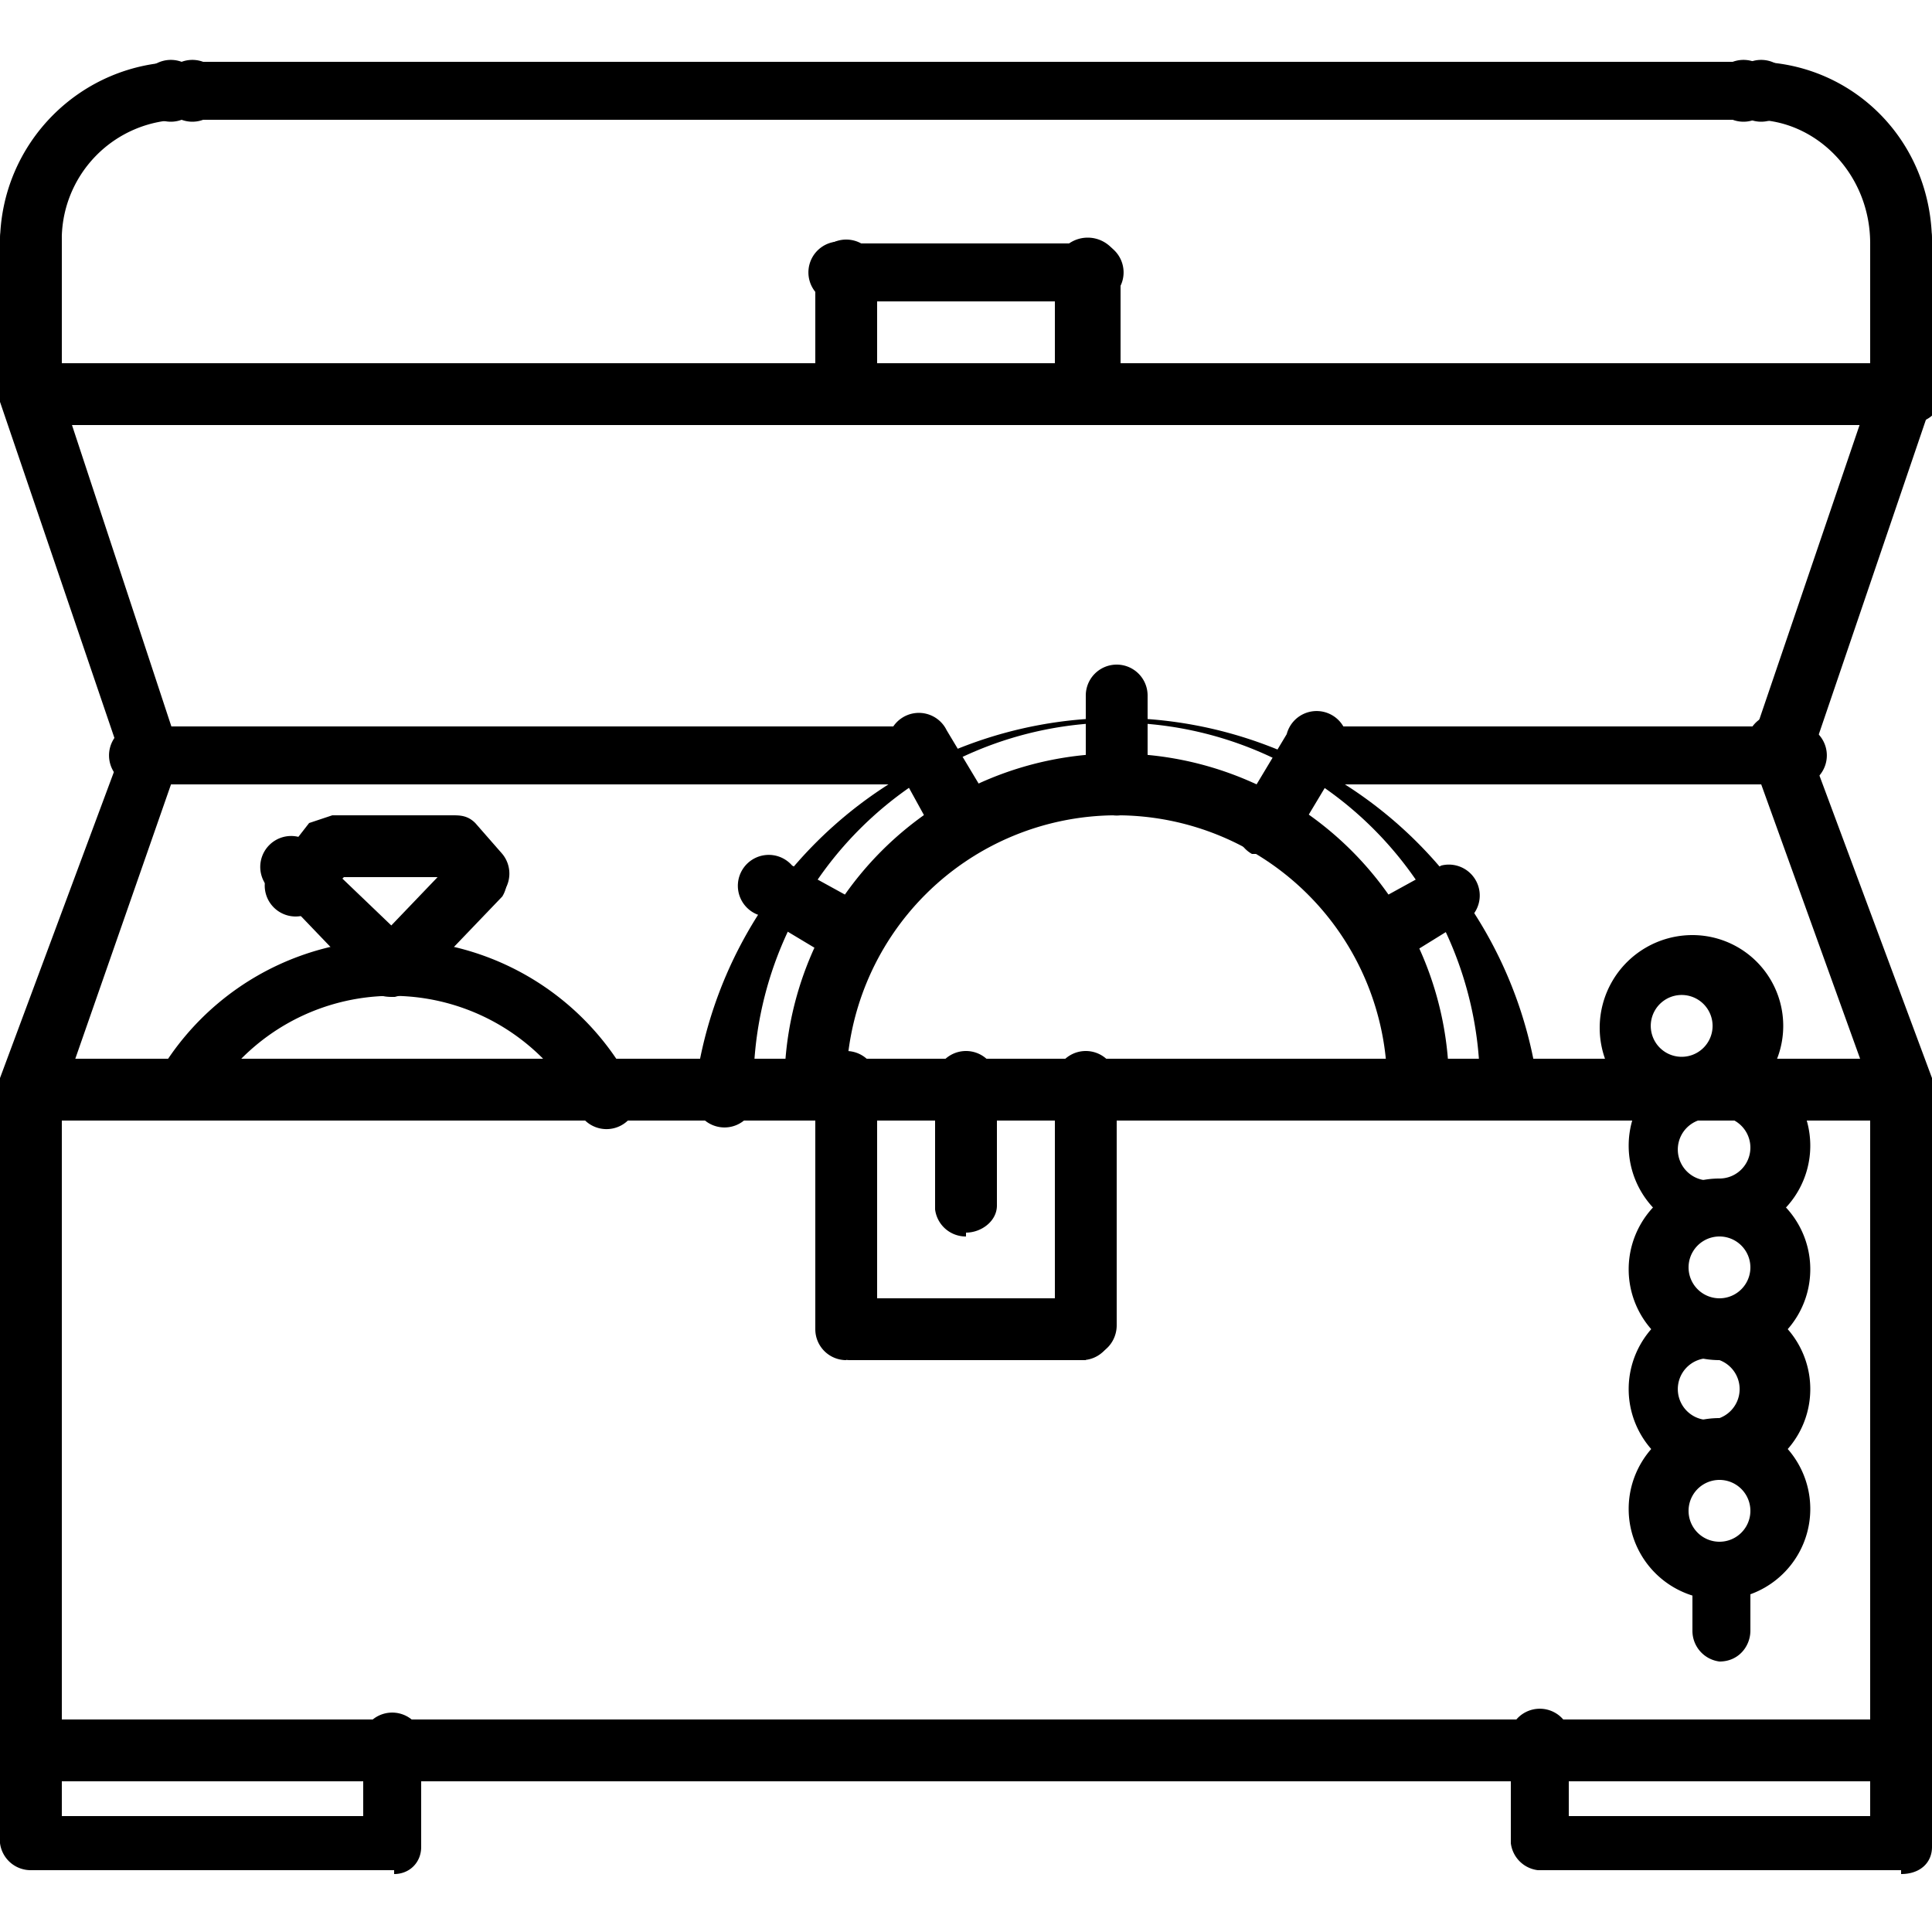 <svg width="50" height="50" viewBox="0 0 50 50" fill="none" xmlns="http://www.w3.org/2000/svg"><g clip-path="url(#clip0)" fill="#000"><path d="M49.2 46.1H.8a.8.8 0 01-.8-.8V28.1c0-.4.3-.7.8-.7h48.4c.4 0 .8.3.8.7v17.2c0 .4-.4.8-.8.8zM1.6 44.5h46.8V29H1.6v15.6z"/><path d="M10.2 48.4H.8a.8.8 0 01-.8-.7v-2.4a.8.8 0 111.6 0V47h7.8v-1.6a.8.8 0 111.5 0v2.4c0 .4-.3.7-.7.7z"/><path d="M49.2 48.4h-9.4a.8.8 0 01-.7-.7v-2.4a.8.8 0 111.5 0V47h7.8v-1.6a.8.8 0 111.6 0v2.4c0 .4-.3.7-.8.7z"/><path d="M.8 7a.8.8 0 01-.8-.7c0-2.6 2.1-4.7 4.7-4.7a.8.8 0 110 1.5 3.1 3.1 0 00-3.1 3.2c0 .4-.4.7-.8.7z"/><path d="M49.2 7a.8.8 0 01-.8-.7c0-1.8-1.4-3.2-3-3.2a.8.8 0 110-1.5c2.5 0 4.6 2 4.6 4.7 0 .4-.3.7-.8.7z"/><path d="M45.3 3.1H4.7a.8.8 0 110-1.5h40.6a.8.8 0 110 1.5z"/><path d="M49.2 11a.8.8 0 01-.8-.8v-4a.8.8 0 111.6 0v4c0 .4-.3.7-.8.7z"/><path d="M49.2 11H.8a.8.8 0 110-1.6h48.4a.8.8 0 110 1.5z"/><path d="M.8 11a.8.8 0 01-.8-.8v-4a.8.8 0 111.6 0v4c0 .4-.4.7-.8.7z"/><path d="M4 20.3a.8.8 0 01-.8-.5L0 10.4a.8.8 0 011.5-.5l3.1 9.4a.8.8 0 01-.7 1z"/><path d="M46 20.3h-.2a.8.8 0 01-.5-1l3.2-9.4a.8.8 0 011.5.5l-3.2 9.4c0 .3-.4.5-.7.5z"/><path d="M.8 29a.8.8 0 01-.8-1.1l3.2-8.6a.8.8 0 011.4.5l-3 8.6c-.2.3-.5.5-.8.5z"/><path d="M49.2 29a.8.8 0 01-.7-.6l-3.1-8.6a.8.8 0 111.4-.5l3.2 8.6a.8.8 0 01-.8 1z"/><path d="M23.5 20.3H3.9a.8.8 0 110-1.5h19.6a.8.8 0 110 1.5z"/><path d="M4.7 29l-.3-.2a.8.8 0 01-.3-1 7 7 0 0112.1 0 .8.8 0 11-1.3.7 5.5 5.5 0 00-9.5 0c-.1.3-.4.4-.7.4z"/><path d="M10.2 25.8a.8.8 0 01-.6-1.3l2.3-2.4a.8.8 0 011.1 1.1l-2.3 2.4-.5.2z"/><path d="M12.5 23.4c-.2 0-.4 0-.6-.2l-.5-.5H8.9l-.5.5a.8.8 0 11-1.1-1l.7-.9.6-.2h3.1c.2 0 .4 0 .6.2l.7.8a.8.8 0 01-.5 1.3z"/><path d="M10.2 25.8c-.2 0-.4 0-.6-.2l-2.3-2.4a.8.8 0 111-1l2.4 2.3a.8.8 0 01-.5 1.3z"/><path d="M21.9 35.2a.8.8 0 01-.8-.8V28a.8.8 0 111.6 0v6.3c0 .4-.4.8-.8.8z"/><path d="M28.1 35.2H22a.8.8 0 110-1.6H28a.8.8 0 110 1.6z"/><path d="M28.1 35.2a.8.8 0 01-.8-.8V28a.8.8 0 111.6 0v6.3c0 .4-.3.8-.8.8z"/><path d="M25 32a.8.8 0 01-.8-.7V28a.8.8 0 111.6 0v3.2c0 .4-.4.7-.8.7z"/><path d="M21.9 11a.8.8 0 01-.8-.8V7a.8.8 0 111.6 0v3.2c0 .4-.4.7-.8.7z"/><path d="M28.1 7.8H22a.8.8 0 110-1.5H28a.8.8 0 110 1.5z"/><path d="M28.1 11a.8.8 0 01-.8-.8V7A.8.8 0 1129 7v3.2c0 .4-.3.7-.8.7z"/><path d="M43.8 29a2.3 2.3 0 110-4.8 2.3 2.3 0 010 4.7zm0-3.2a.8.8 0 100 1.5.8.8 0 000-1.5z"/><path d="M44.5 32a2.3 2.3 0 110-4.7 2.3 2.3 0 010 4.7zm0-3a.8.8 0 100 1.5.8.8 0 000-1.6z"/><path d="M44.5 35.2a2.3 2.3 0 110-4.7 2.3 2.3 0 010 4.7zm0-3.2a.8.8 0 100 1.6.8.8 0 000-1.6z"/><path d="M44.5 38.3a2.3 2.3 0 110-4.7 2.3 2.3 0 010 4.7zm0-3.1a.8.8 0 100 1.5.8.8 0 000-1.5z"/><path d="M44.5 41.4a2.3 2.3 0 110-4.7 2.3 2.3 0 010 4.7zm0-3.1a.8.8 0 100 1.6.8.8 0 000-1.6z"/><path d="M44.5 43a.8.8 0 01-.7-.8v-1.6c0-.4.3-.7.7-.7.5 0 .8.3.8.7v1.6c0 .4-.3.8-.8.8z"/><path d="M39 29a.8.8 0 01-.7-.9 9.4 9.4 0 00-18.8 0 .8.8 0 11-1.5 0 11 11 0 0121.8 0c0 .5-.3.8-.7.8z"/><path d="M36.7 29a.8.8 0 01-.8-.9 7 7 0 00-14 0 .8.8 0 11-1.6 0 8.6 8.6 0 0117.2 0c0 .5-.4.8-.8.8z"/><path d="M46 20.3H34.4a.8.8 0 110-1.5h11.8a.8.8 0 110 1.5z"/><path d="M29 21.1a.8.8 0 01-.9-.8V18a.8.8 0 111.6 0v2.3c0 .5-.4.8-.8.8z"/><path d="M25 22.1a.8.8 0 01-.7-.3l-1.1-2a.8.8 0 111.3-.9l1.2 2a.8.8 0 01-.7 1.2z"/><path d="M22.1 25l-.4-.1-2-1.2a.8.8 0 11.8-1.3l2 1.1a.8.8 0 01-.4 1.5z"/><path d="M35.7 25a.8.8 0 01-.4-1.5l2-1.1a.8.8 0 01.8 1.3L36 25l-.4.1z"/><path d="M32.8 22.1h-.4a.8.8 0 01-.3-1.1l1.2-2a.8.8 0 111.4.7l-1.2 2c-.2.3-.4.4-.7.4z"/></g><defs><clipPath id="clip0"><path fill="#fff" d="M0 0h50v50H0z"/></clipPath></defs></svg>